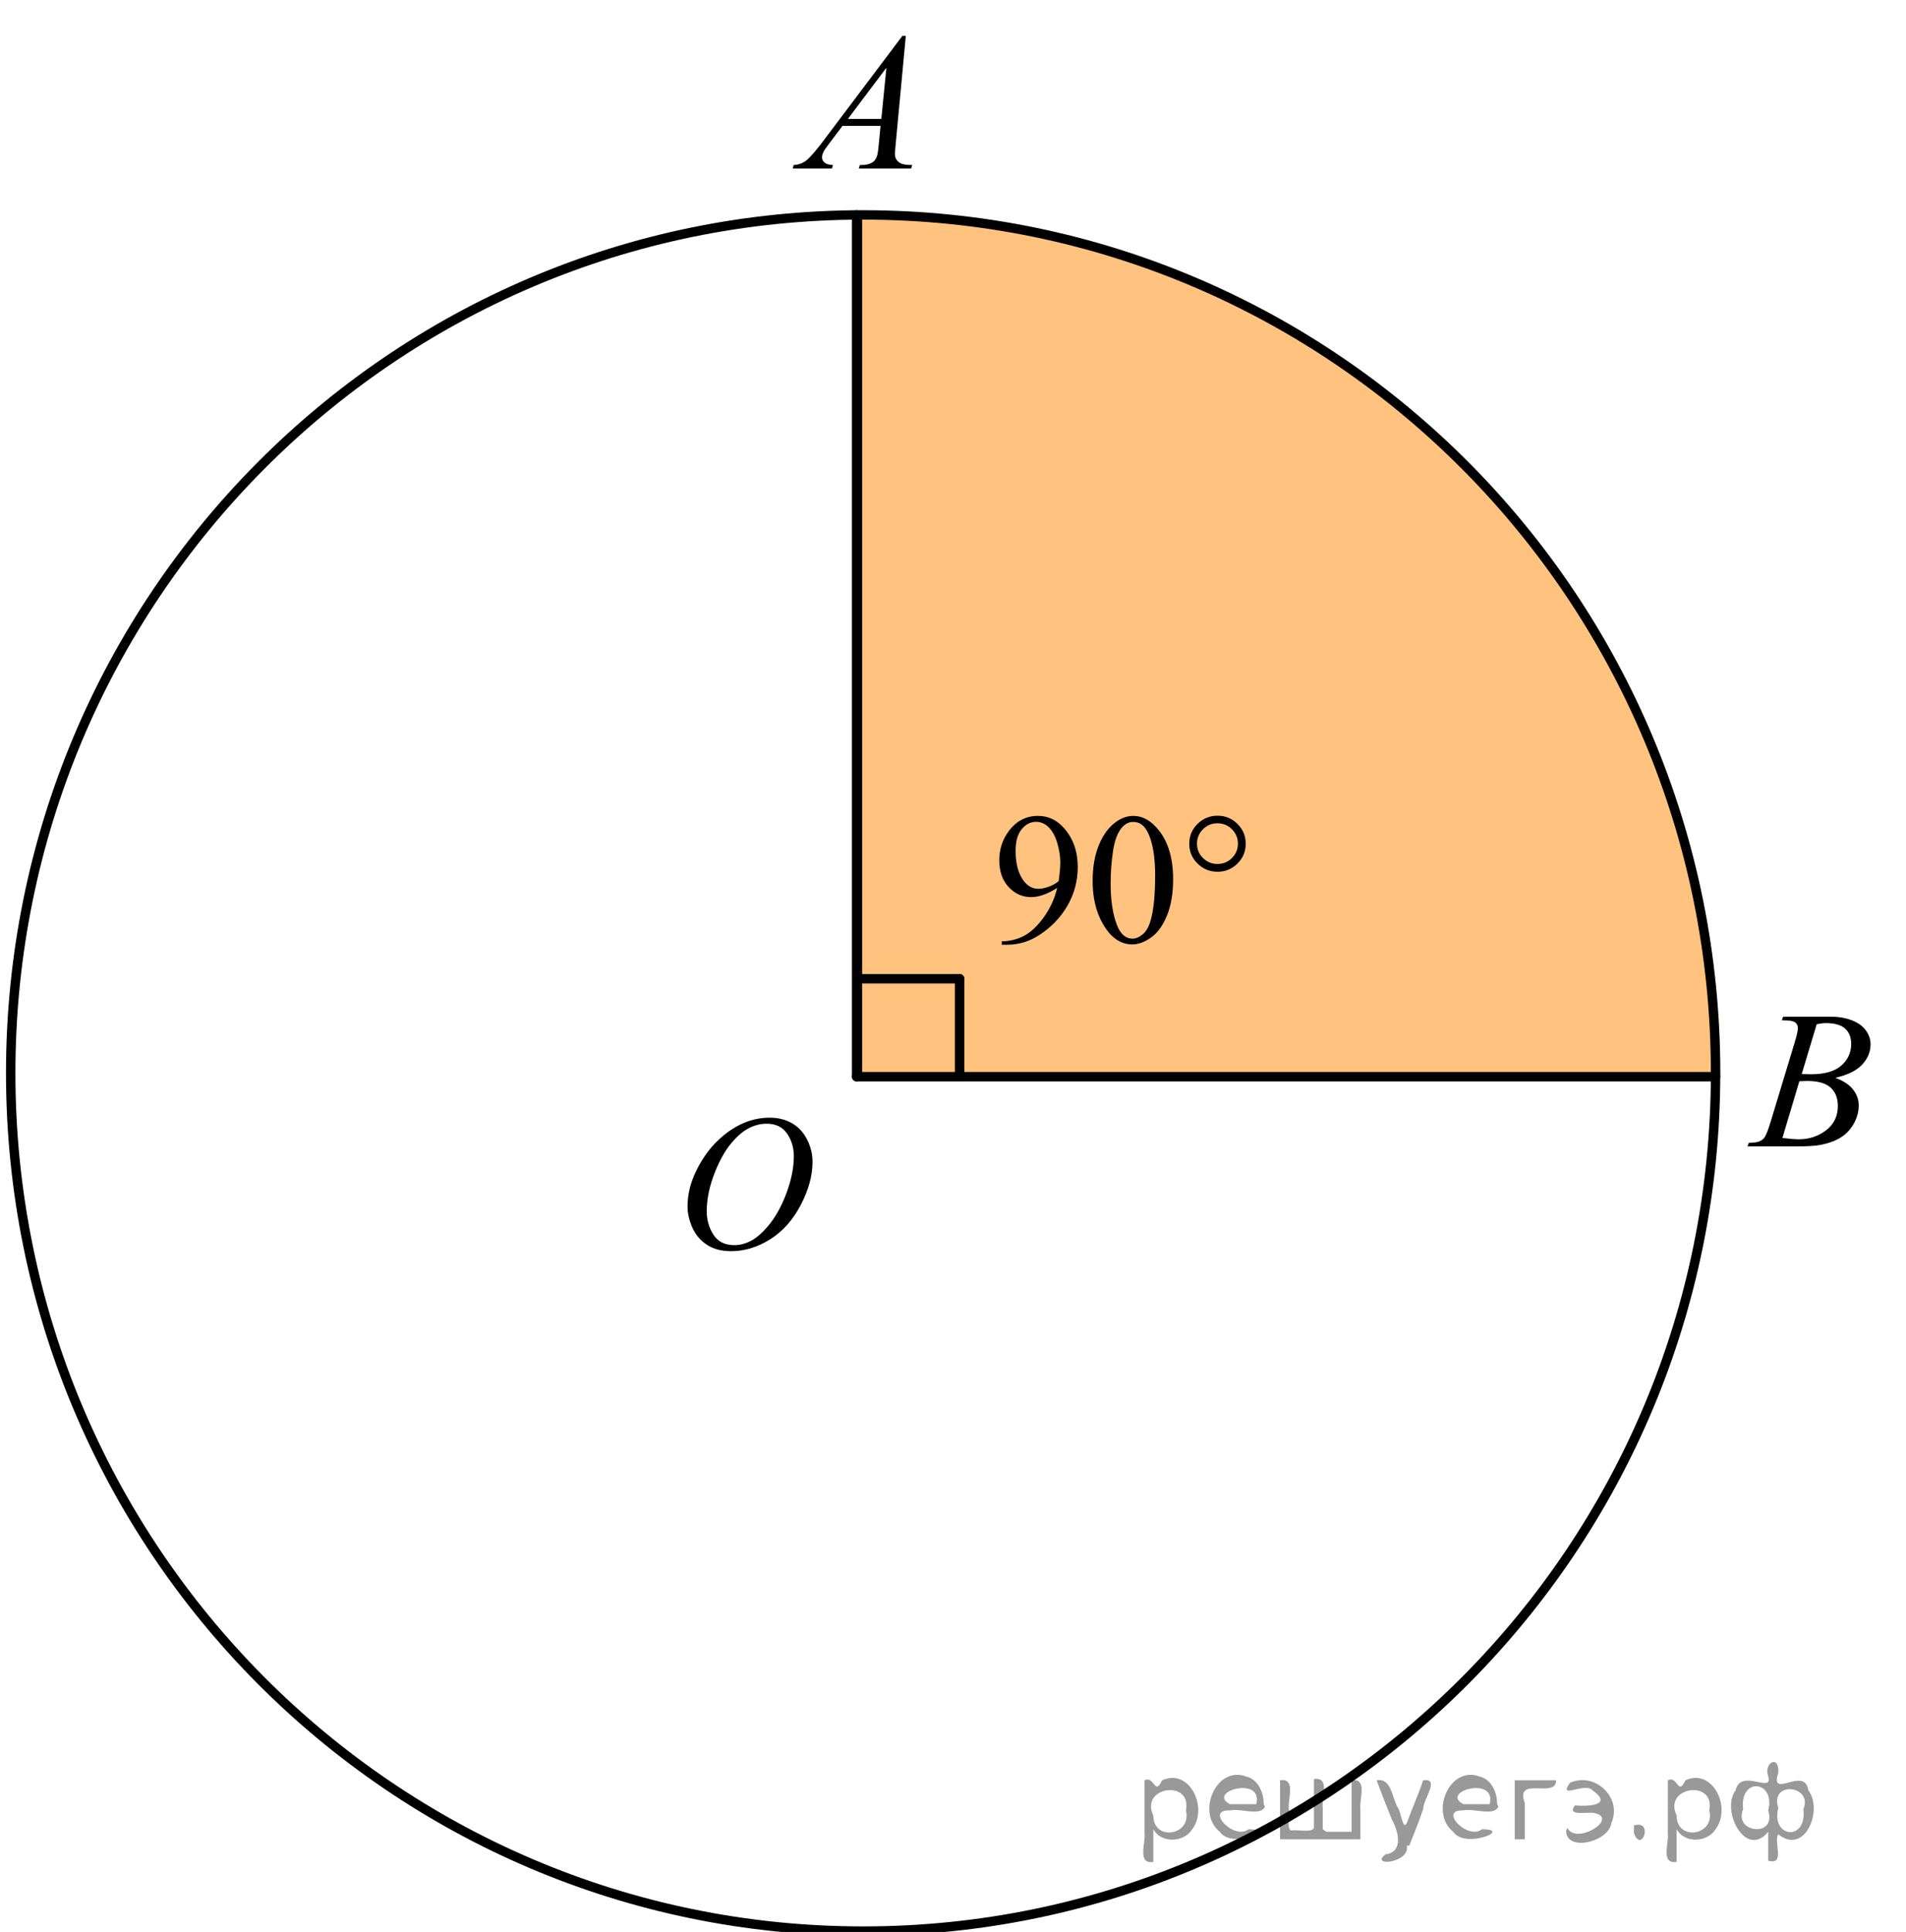 <?xml version="1.0" encoding="utf-8"?>
<!-- Generator: Adobe Illustrator 27.2.0, SVG Export Plug-In . SVG Version: 6.00 Build 0)  -->
<svg version="1.1" id="Слой_1" xmlns="http://www.w3.org/2000/svg" xmlns:xlink="http://www.w3.org/1999/xlink" x="0px" y="0px"
	 width="151.878px" height="153.879px" viewBox="0 0 151.878 153.879" enable-background="new 0 0 151.878 153.879"
	 xml:space="preserve">
<g>
	<g>
		<defs>
			<rect id="SVGID_1_" x="0.27" y="1.518" width="150.851" height="152.881"/>
		</defs>
		<clipPath id="SVGID_00000009586217805316653640000001198143737726768567_">
			<use xlink:href="#SVGID_1_"  overflow="visible"/>
		</clipPath>
	</g>
</g>
<path opacity="0.5" fill-rule="evenodd" clip-rule="evenodd" fill="#FF8800" d="M68.646,17.183
	c37.802,0,68.447,30.671,68.447,68.511H68.649L68.646,17.183L68.646,17.183z"/>
<path fill="none" stroke="#000000" stroke-width="0.75" stroke-linecap="round" stroke-linejoin="round" stroke-miterlimit="8" d="
	M68.779,17.118c-37.517,0-67.926,30.598-67.926,68.347c0,37.751,30.409,68.347,67.926,68.347c37.515,0,67.925-30.596,67.925-68.347
	C136.705,47.716,106.294,17.118,68.779,17.118L68.779,17.118z"/>
<line fill="none" stroke="#000000" stroke-width="0.75" stroke-linecap="round" stroke-linejoin="round" stroke-miterlimit="8" x1="68.259" y1="85.757" x2="68.259" y2="17.118"/>
<line fill="none" stroke="#000000" stroke-width="0.75" stroke-linecap="round" stroke-linejoin="round" stroke-miterlimit="8" x1="68.259" y1="85.758" x2="136.705" y2="85.758"/>
<line fill="none" stroke="#000000" stroke-width="0.75" stroke-linecap="round" stroke-linejoin="round" stroke-miterlimit="8" x1="68.324" y1="17.183" x2="68.324" y2="85.693"/>
<g>
	<g>
		<g>
			<defs>
				<rect id="SVGID_00000145744847697864529730000005262664969082454442_" x="60.264" y="-0.875" width="15.99" height="16.9"/>
			</defs>
			<clipPath id="SVGID_00000156579948751010569830000001140715058013967250_">
				<use xlink:href="#SVGID_00000145744847697864529730000005262664969082454442_"  overflow="visible"/>
			</clipPath>
			<g clip-path="url(#SVGID_00000156579948751010569830000001140715058013967250_)">
				<path d="M72.179,2.859l-0.804,8.592c-0.042,0.401-0.062,0.665-0.062,0.792c0,0.203,0.039,0.358,0.117,0.465
					c0.099,0.147,0.233,0.256,0.402,0.327s0.454,0.107,0.855,0.107l-0.086,0.282h-4.17l0.086-0.282h0.18
					c0.338,0,0.614-0.071,0.828-0.213c0.151-0.096,0.268-0.256,0.351-0.48c0.058-0.157,0.112-0.528,0.164-1.112l0.125-1.311h-3.03
					l-1.078,1.425c-0.245,0.32-0.398,0.549-0.46,0.689c-0.063,0.14-0.094,0.271-0.094,0.393c0,0.163,0.067,0.302,0.203,0.419
					c0.135,0.117,0.359,0.18,0.671,0.19l-0.086,0.282h-3.13l0.086-0.282c0.385-0.015,0.725-0.141,1.019-0.377
					c0.294-0.236,0.732-0.74,1.315-1.512l6.324-8.394C71.905,2.859,72.179,2.859,72.179,2.859z M70.633,5.395l-3.068,4.075
					h2.663L70.633,5.395z"/>
			</g>
		</g>
	</g>
</g>
<g>
	<g>
		<g>
			<defs>
				<rect id="SVGID_00000041992282286316747150000017690043121556920726_" x="136.704" y="77.015" width="15.99" height="16.9"/>
			</defs>
			<clipPath id="SVGID_00000101810523996077205900000007608078128110352522_">
				<use xlink:href="#SVGID_00000041992282286316747150000017690043121556920726_"  overflow="visible"/>
			</clipPath>
			<g clip-path="url(#SVGID_00000101810523996077205900000007608078128110352522_)">
				<path d="M141.983,81.261l0.109-0.282h3.778c0.636,0,1.201,0.097,1.698,0.29c0.497,0.192,0.869,0.462,1.115,0.807
					c0.248,0.347,0.371,0.711,0.371,1.099c0,0.594-0.219,1.131-0.66,1.61c-0.438,0.479-1.155,0.834-2.149,1.063
					c0.64,0.234,1.111,0.544,1.413,0.93c0.303,0.387,0.453,0.811,0.453,1.272c0,0.513-0.137,1.003-0.406,1.47
					s-0.617,0.83-1.043,1.09c-0.424,0.26-0.936,0.449-1.533,0.57c-0.428,0.087-1.094,0.13-1.998,0.13h-3.882l0.103-0.282
					c0.406-0.01,0.682-0.048,0.828-0.113c0.207-0.086,0.355-0.2,0.443-0.344c0.125-0.191,0.292-0.635,0.5-1.324l1.896-6.254
					c0.162-0.527,0.242-0.898,0.242-1.111c0-0.188-0.071-0.337-0.215-0.446c-0.144-0.108-0.414-0.163-0.815-0.163
					C142.145,81.268,142.061,81.265,141.983,81.261z M142.03,90.638c0.563,0.07,1.002,0.105,1.32,0.105
					c0.812,0,1.531-0.238,2.158-0.715c0.627-0.479,0.94-1.125,0.94-1.942c0-0.625-0.194-1.112-0.582-1.464
					c-0.388-0.351-1.015-0.524-1.878-0.524c-0.166,0-0.369,0.008-0.607,0.022L142.03,90.638z M143.568,85.549
					c0.339,0.011,0.583,0.016,0.733,0.016c1.084,0,1.889-0.229,2.416-0.688c0.528-0.461,0.793-1.035,0.793-1.727
					c0-0.521-0.16-0.931-0.483-1.223c-0.322-0.292-0.838-0.438-1.546-0.438c-0.188,0-0.428,0.029-0.719,0.09L143.568,85.549z"/>
			</g>
		</g>
	</g>
</g>
<g>
	<g>
		<g>
			<g>
				<g>
					<g>
						<g>
							<g>
								<g>
									<g>
										<g>
											<g>
												<g>
													<g>
														<g>
															<defs>
																
																	<rect id="SVGID_00000036226212460353808790000008990428300342205861_" x="52.145" y="85.522" width="16.568" height="18.715"/>
															</defs>
															<clipPath id="SVGID_00000126292715558173649350000000240777252527259523_">
																<use xlink:href="#SVGID_00000036226212460353808790000008990428300342205861_"  overflow="visible"/>
															</clipPath>
															<g clip-path="url(#SVGID_00000126292715558173649350000000240777252527259523_)">
																<g enable-background="new    ">
																</g>
															</g>
														</g>
													</g>
												</g>
											</g>
										</g>
									</g>
								</g>
							</g>
						</g>
					</g>
				</g>
			</g>
		</g>
	</g>
	<g>
		<g>
			<g>
				<g>
					<g>
						<g>
							<g>
								<g>
									<g>
										<g>
											<g>
												<g>
													<g>
														<g>
															<defs>
																
																	<rect id="SVGID_00000183956789242127351220000018129446040097922466_" x="51.815" y="85.465" width="16.511" height="18.146"/>
															</defs>
															<clipPath id="SVGID_00000111156968431108193620000001498901397568240785_">
																<use xlink:href="#SVGID_00000183956789242127351220000018129446040097922466_"  overflow="visible"/>
															</clipPath>
															<g clip-path="url(#SVGID_00000111156968431108193620000001498901397568240785_)">
																<g enable-background="new    ">
																	<path d="M61.339,89.023c0.665,0,1.253,0.146,1.766,0.44c0.512,0.292,0.914,0.725,1.205,1.297
																		c0.29,0.572,0.435,1.166,0.435,1.78c0,1.09-0.311,2.233-0.935,3.43
																		c-0.623,1.197-1.437,2.111-2.441,2.741c-1.005,0.63-2.044,0.944-3.118,0.944
																		c-0.773,0-1.419-0.174-1.939-0.521c-0.52-0.347-0.904-0.806-1.153-1.375
																		c-0.248-0.57-0.373-1.122-0.373-1.657c0-0.95,0.225-1.889,0.676-2.815s0.989-1.702,1.615-2.324
																		c0.625-0.622,1.292-1.101,2.002-1.435S60.541,89.023,61.339,89.023z M61.088,89.503
																		c-0.493,0-0.974,0.124-1.444,0.371c-0.471,0.247-0.938,0.652-1.4,1.215
																		c-0.463,0.561-0.879,1.298-1.248,2.208c-0.453,1.119-0.68,2.177-0.68,3.171
																		c0,0.71,0.18,1.338,0.54,1.886c0.359,0.547,0.911,0.821,1.655,0.821
																		c0.448,0,0.888-0.113,1.319-0.338c0.431-0.225,0.88-0.609,1.348-1.154
																		c0.586-0.685,1.079-1.559,1.478-2.62c0.399-1.062,0.599-2.054,0.599-2.973
																		c0-0.68-0.18-1.281-0.54-1.804C62.353,89.764,61.812,89.503,61.088,89.503z"/>
																</g>
															</g>
														</g>
													</g>
												</g>
											</g>
										</g>
									</g>
								</g>
							</g>
						</g>
					</g>
				</g>
			</g>
		</g>
	</g>
</g>
<g>
	<g>
		<defs>
			
				<rect id="SVGID_00000139272901310170696210000013880942662131714479_" x="76.912" y="61.502" width="25.834" height="17.554"/>
		</defs>
		<clipPath id="SVGID_00000034803476705599667180000008670492963930572205_">
			<use xlink:href="#SVGID_00000139272901310170696210000013880942662131714479_"  overflow="visible"/>
		</clipPath>
		<g clip-path="url(#SVGID_00000034803476705599667180000008670492963930572205_)">
		</g>
	</g>
	<g>
		<defs>
			<polygon id="SVGID_00000065771396530725197040000000966996667478078094_" points="76.995,79.111 102.87,79.111 
				102.87,61.516 76.995,61.516 76.995,79.111 			"/>
		</defs>
		<clipPath id="SVGID_00000083778817547049941040000000843871424931152772_">
			<use xlink:href="#SVGID_00000065771396530725197040000000966996667478078094_"  overflow="visible"/>
		</clipPath>
		<g clip-path="url(#SVGID_00000083778817547049941040000000843871424931152772_)">
			<path d="M79.823,75.249v-0.269c0.634-0.01,1.224-0.156,1.77-0.44c0.546-0.284,1.074-0.779,1.583-1.487
				c0.51-0.707,0.864-1.485,1.065-2.333c-0.766,0.489-1.458,0.734-2.077,0.734c-0.697,0-1.295-0.268-1.792-0.803
				c-0.497-0.535-0.746-1.247-0.746-2.133c0-0.863,0.249-1.631,0.746-2.305c0.6-0.819,1.383-1.228,2.348-1.228
				c0.815,0,1.512,0.335,2.092,1.003c0.712,0.829,1.068,1.852,1.068,3.068c0,1.095-0.271,2.117-0.811,3.064
				c-0.542,0.947-1.295,1.733-2.261,2.358c-0.785,0.514-1.641,0.77-2.567,0.77H79.823z M84.358,70.183
				c0.088-0.63,0.132-1.134,0.132-1.512c0-0.47-0.081-0.978-0.241-1.523c-0.161-0.545-0.39-0.963-0.685-1.254
				c-0.295-0.291-0.63-0.436-1.006-0.436c-0.434,0-0.814,0.194-1.141,0.582s-0.49,0.964-0.49,1.73
				c0,1.022,0.217,1.822,0.651,2.399c0.316,0.417,0.707,0.625,1.17,0.625c0.225,0,0.49-0.053,0.798-0.16
				C83.853,70.527,84.124,70.377,84.358,70.183z"/>
			<path d="M87.065,70.176c0-1.125,0.17-2.092,0.512-2.904c0.341-0.811,0.795-1.416,1.36-1.813
				c0.439-0.315,0.893-0.473,1.36-0.473c0.761,0,1.443,0.385,2.048,1.156c0.756,0.955,1.134,2.249,1.134,3.882
				c0,1.144-0.166,2.116-0.497,2.915c-0.332,0.8-0.755,1.38-1.27,1.741c-0.514,0.361-1.01,0.542-1.488,0.542
				c-0.946,0-1.733-0.556-2.362-1.665C87.331,72.621,87.065,71.494,87.065,70.176z M88.499,70.357
				c0,1.357,0.168,2.464,0.504,3.323c0.278,0.722,0.692,1.083,1.244,1.083c0.263,0,0.536-0.118,0.819-0.352
				c0.282-0.235,0.497-0.629,0.644-1.182c0.224-0.834,0.336-2.009,0.336-3.526c0-1.124-0.117-2.062-0.351-2.813
				c-0.176-0.558-0.402-0.953-0.681-1.185c-0.2-0.16-0.441-0.24-0.724-0.24c-0.332,0-0.627,0.147-0.886,0.443
				c-0.351,0.402-0.59,1.035-0.717,1.897C88.561,68.668,88.499,69.519,88.499,70.357z"/>
		</g>
		<g clip-path="url(#SVGID_00000083778817547049941040000000843871424931152772_)">
			<path d="M99.264,67.203c0,0.615-0.219,1.141-0.658,1.577c-0.439,0.436-0.968,0.654-1.587,0.654
				c-0.624,0-1.155-0.218-1.595-0.654c-0.439-0.436-0.658-0.962-0.658-1.577c0-0.616,0.22-1.142,0.658-1.578
				c0.44-0.436,0.971-0.654,1.595-0.654c0.619,0,1.148,0.218,1.587,0.654
				C99.045,66.061,99.264,66.587,99.264,67.203z M98.643,67.195c0-0.446-0.159-0.828-0.476-1.145
				c-0.317-0.317-0.702-0.476-1.156-0.476c-0.448,0-0.832,0.159-1.151,0.476s-0.479,0.699-0.479,1.145
				c0,0.451,0.16,0.834,0.479,1.148c0.319,0.315,0.703,0.473,1.151,0.473c0.454,0,0.839-0.157,1.156-0.473
				C98.483,68.029,98.643,67.646,98.643,67.195z"/>
		</g>
	</g>
</g>
<g>
	
		<line fill="none" stroke="#000000" stroke-width="0.75" stroke-linecap="round" stroke-linejoin="round" stroke-miterlimit="10" x1="76.466" y1="77.959" x2="76.466" y2="85.648"/>
	
		<line fill="none" stroke="#000000" stroke-width="0.75" stroke-linecap="round" stroke-linejoin="round" stroke-miterlimit="10" x1="68.778" y1="77.959" x2="76.466" y2="77.959"/>
</g>
<g style="stroke:none;fill:#000;fill-opacity:0.4" > <path d="m 91.9,145.8 c 0,0.8 0,1.6 0,2.5 -1.3,0.2 -0.6,-1.5 -0.7,-2.3 0,-1.4 0,-2.8 0,-4.2 0.8,-0.4 0.8,1.3 1.4,0.0 2.2,-1.0 3.7,2.2 2.4,3.9 -0.6,1.0 -2.4,1.2 -3.1,0.0 z m 2.6,-1.6 c 0.5,-2.5 -3.7,-1.9 -2.6,0.4 0.0,2.1 3.1,1.6 2.6,-0.4 z" /> <path d="m 100.8,143.9 c -0.4,0.8 -1.9,0.1 -2.8,0.3 -2.0,-0.1 0.3,2.4 1.5,1.5 2.5,0.0 -1.4,1.6 -2.3,0.2 -1.9,-1.5 -0.3,-5.3 2.1,-4.4 0.9,0.2 1.4,1.2 1.4,2.2 z m -0.7,-0.2 c 0.6,-2.3 -4.0,-1.0 -2.1,0.0 0.7,0 1.4,-0.0 2.1,-0.0 z" /> <path d="m 105.7,145.9 c 0.6,0 1.3,0 2.0,0 0,-1.3 0,-2.7 0,-4.1 1.3,-0.2 0.6,1.5 0.7,2.3 0,0.8 0,1.6 0,2.4 -2.1,0 -4.2,0 -6.4,0 0,-1.5 0,-3.1 0,-4.7 1.3,-0.2 0.6,1.5 0.7,2.3 0.1,0.5 -0.2,1.6 0.2,1.7 0.5,-0.1 1.6,0.2 1.8,-0.2 0,-1.3 0,-2.6 0,-3.9 1.3,-0.2 0.6,1.5 0.7,2.3 0,0.5 0,1.1 0,1.7 z" /> <path d="m 112.1,147.0 c 0.3,1.4 -3.0,1.7 -1.7,0.7 1.5,-0.2 1.0,-1.9 0.5,-2.8 -0.4,-1.0 -0.8,-2.0 -1.2,-3.1 1.2,-0.2 1.2,1.4 1.7,2.2 0.2,0.2 0.4,1.9 0.7,1.2 0.4,-1.1 0.9,-2.2 1.3,-3.4 1.4,-0.2 0.0,1.5 -0.0,2.3 -0.3,0.9 -0.7,1.9 -1.1,2.9 z" /> <path d="m 119.4,143.9 c -0.4,0.8 -1.9,0.1 -2.8,0.3 -2.0,-0.1 0.3,2.4 1.5,1.5 2.5,0.0 -1.4,1.6 -2.3,0.2 -1.9,-1.5 -0.3,-5.3 2.1,-4.4 0.9,0.2 1.4,1.2 1.4,2.2 z m -0.7,-0.2 c 0.6,-2.3 -4.0,-1.0 -2.1,0.0 0.7,0 1.4,-0.0 2.1,-0.0 z" /> <path d="m 120.7,146.5 c 0,-1.5 0,-3.1 0,-4.7 1.1,0 2.2,0 3.3,0 0.0,1.5 -3.3,-0.4 -2.5,1.8 0,0.9 0,1.9 0,2.9 -0.2,0 -0.5,0 -0.7,0 z" /> <path d="m 124.9,145.6 c 0.7,1.4 4.2,-0.8 2.1,-1.2 -0.5,-0.1 -2.2,0.3 -1.5,-0.6 1.0,0.1 3.1,0.0 1.4,-1.2 -0.6,-0.7 -2.8,0.8 -1.8,-0.6 2.0,-0.9 4.2,1.2 3.3,3.2 -0.2,1.5 -3.5,2.3 -3.6,0.7 l 0,-0.1 0,-0.0 0,0 z" /> <path d="m 130.2,145.4 c 1.6,-0.5 0.6,2.3 -0.0,0.6 -0.0,-0.2 0.0,-0.4 0.0,-0.6 z" /> <path d="m 133.6,145.8 c 0,0.8 0,1.6 0,2.5 -1.3,0.2 -0.6,-1.5 -0.7,-2.3 0,-1.4 0,-2.8 0,-4.2 0.8,-0.4 0.8,1.3 1.4,0.0 2.2,-1.0 3.7,2.2 2.4,3.9 -0.6,1.0 -2.4,1.2 -3.1,0.0 z m 2.6,-1.6 c 0.5,-2.5 -3.7,-1.9 -2.6,0.4 0.0,2.1 3.1,1.6 2.6,-0.4 z" /> <path d="m 138.9,144.1 c -0.8,1.9 2.7,2.3 2.0,0.1 0.6,-2.4 -2.3,-2.7 -2.0,-0.1 z m 2.0,4.2 c 0,-0.8 0,-1.6 0,-2.4 -1.8,2.2 -3.8,-1.7 -2.6,-3.3 0.4,-1.8 3.0,0.3 2.6,-1.1 -0.4,-1.1 0.9,-1.8 0.8,-0.3 -0.7,2.2 2.1,-0.6 2.4,1.4 1.2,1.6 -0.3,5.2 -2.4,3.5 -0.4,0.6 0.6,2.5 -0.8,2.1 z m 2.8,-4.2 c 0.8,-1.9 -2.7,-2.3 -2.0,-0.1 -0.6,2.4 2.3,2.7 2.0,0.1 z" /> </g></svg>

<!--File created and owned by https://sdamgia.ru. Copying is prohibited. All rights reserved.-->
